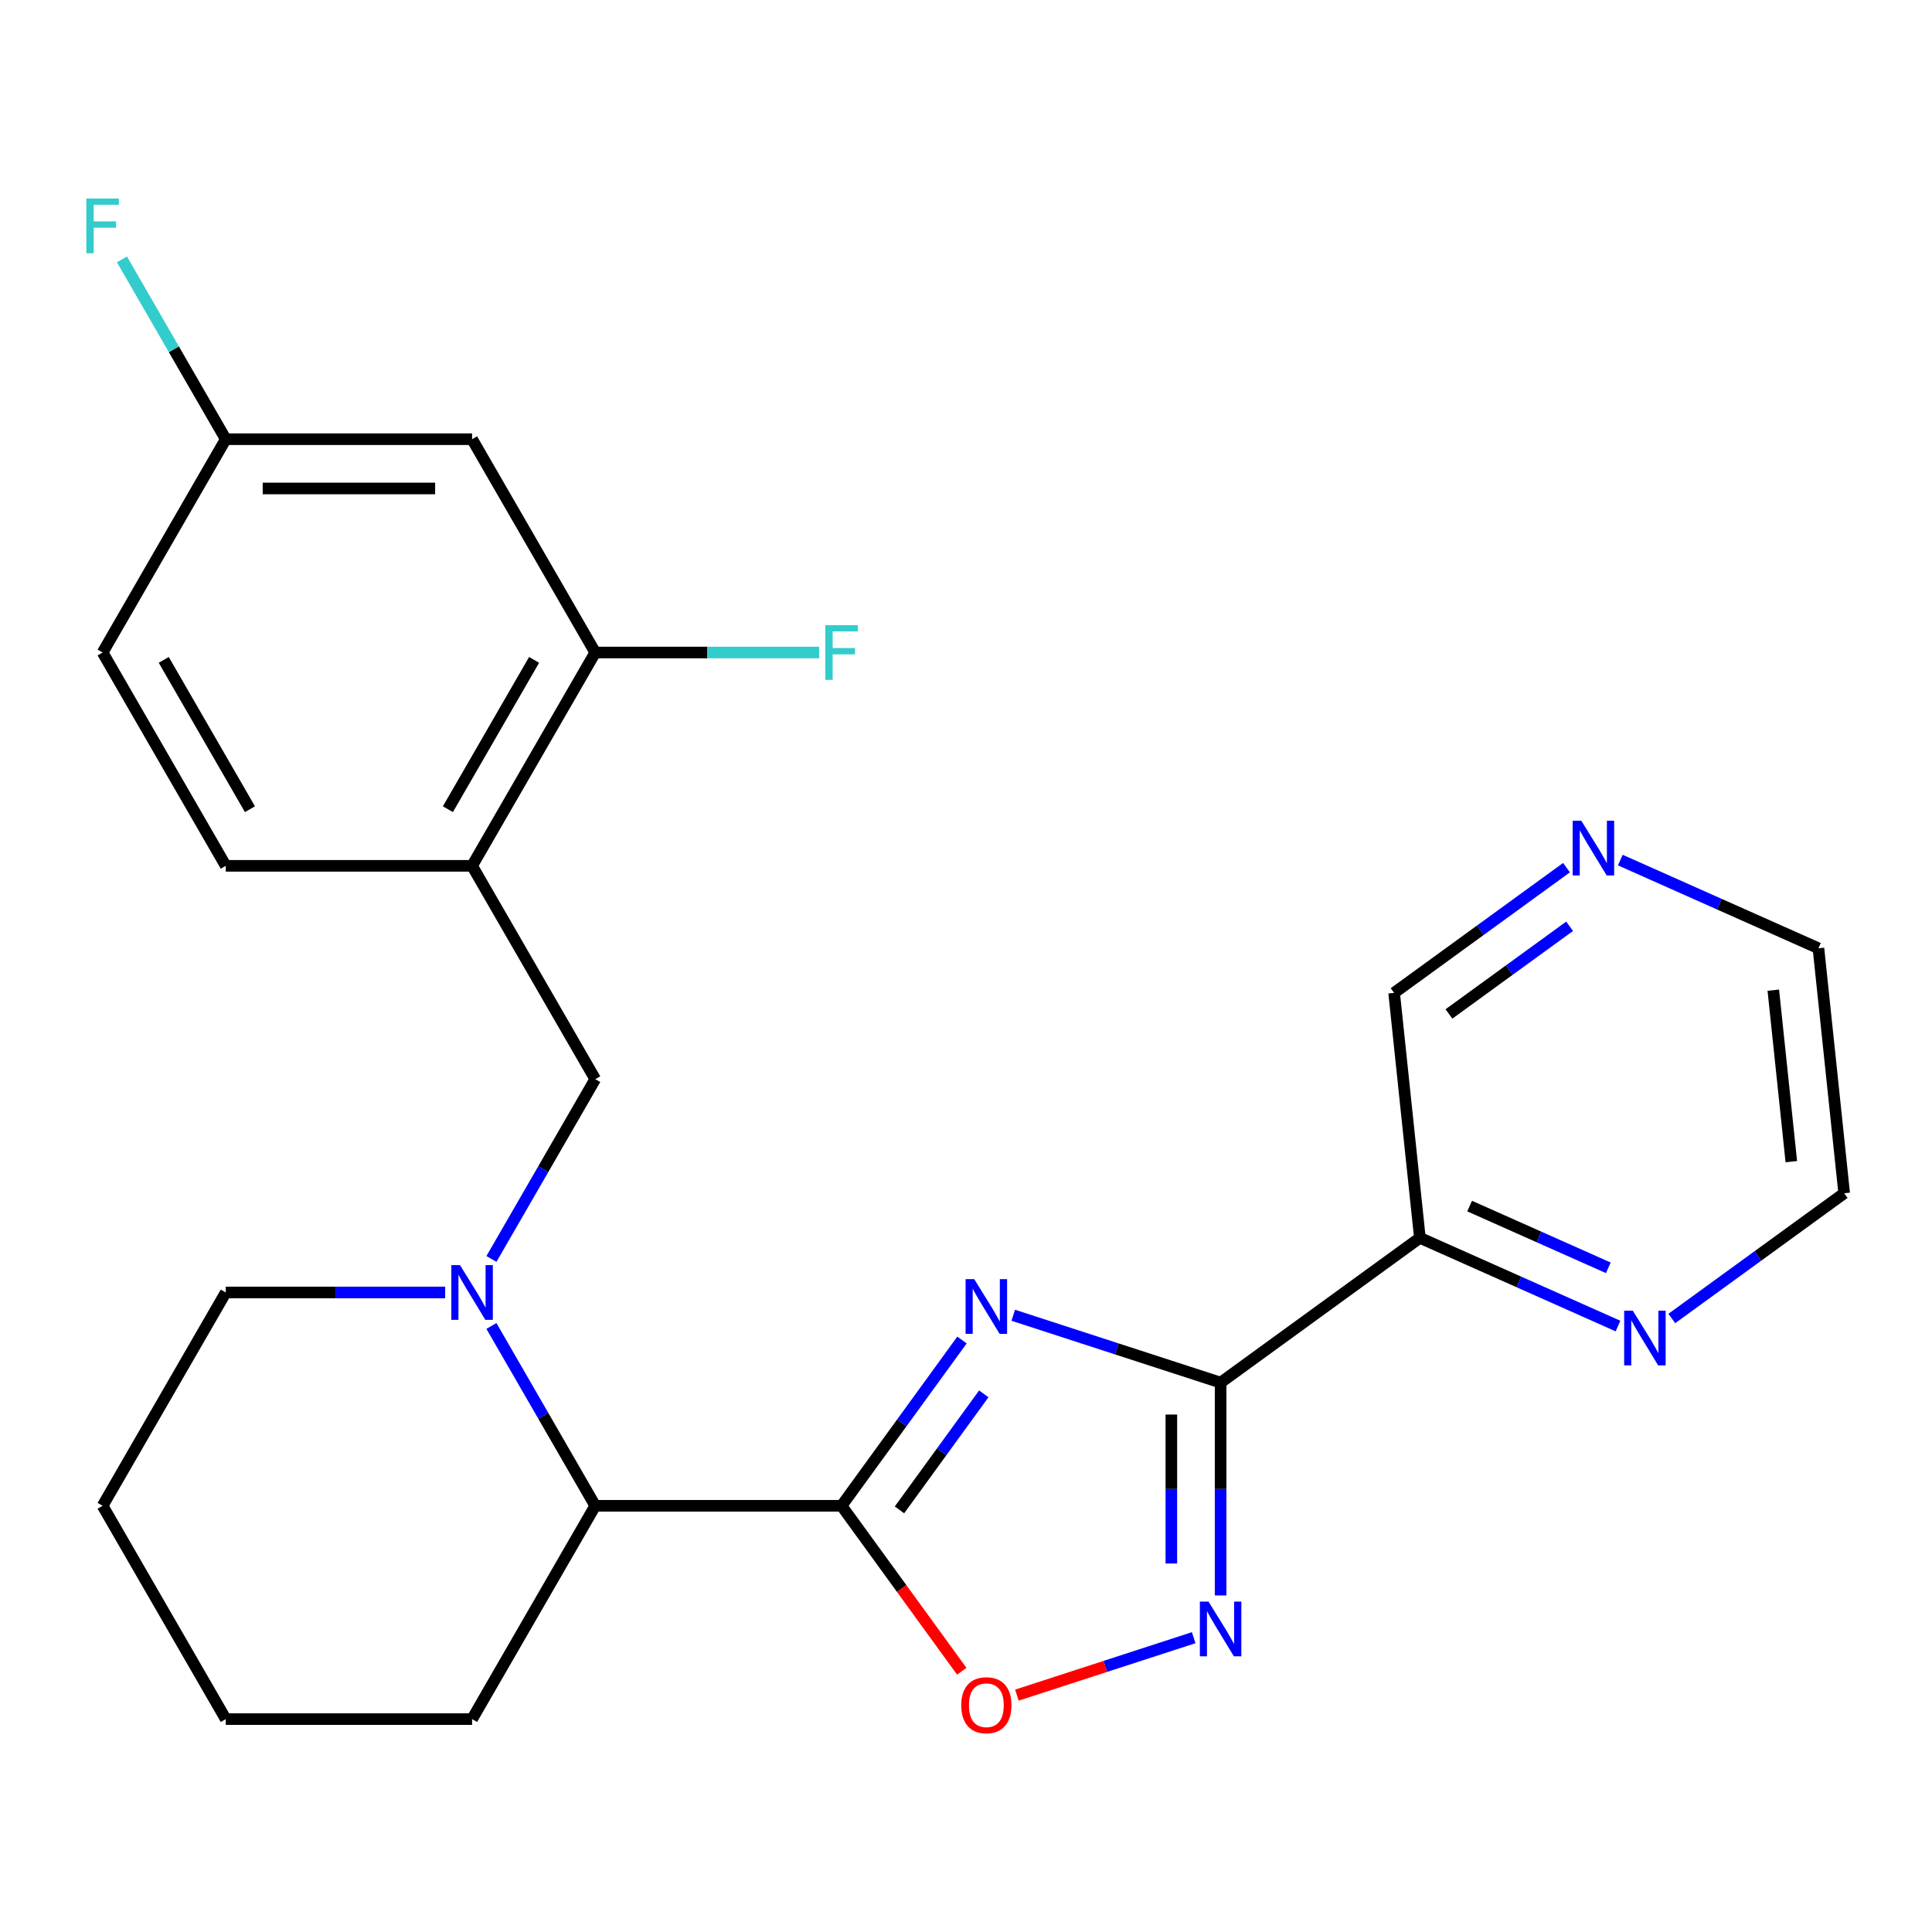 <?xml version='1.0' encoding='iso-8859-1'?>
<svg version='1.1' baseProfile='full'
              xmlns='http://www.w3.org/2000/svg'
                      xmlns:rdkit='http://www.rdkit.org/xml'
                      xmlns:xlink='http://www.w3.org/1999/xlink'
                  xml:space='preserve'
width='1000px' height='1000px' viewBox='0 0 1000 1000'>
<!-- END OF HEADER -->
<rect style='opacity:1.0;fill:#FFFFFF;stroke:none' width='1000' height='1000' x='0' y='0'> </rect>
<path class='bond-0' d='M 497.926,693.597 L 466.759,736.495' style='fill:none;fill-rule:evenodd;stroke:#0000FF;stroke-width:6px;stroke-linecap:butt;stroke-linejoin:miter;stroke-opacity:1' />
<path class='bond-0' d='M 466.759,736.495 L 435.591,779.394' style='fill:none;fill-rule:evenodd;stroke:#000000;stroke-width:6px;stroke-linecap:butt;stroke-linejoin:miter;stroke-opacity:1' />
<path class='bond-0' d='M 509.205,721.454 L 487.388,751.483' style='fill:none;fill-rule:evenodd;stroke:#0000FF;stroke-width:6px;stroke-linecap:butt;stroke-linejoin:miter;stroke-opacity:1' />
<path class='bond-0' d='M 487.388,751.483 L 465.57,781.512' style='fill:none;fill-rule:evenodd;stroke:#000000;stroke-width:6px;stroke-linecap:butt;stroke-linejoin:miter;stroke-opacity:1' />
<path class='bond-1' d='M 524.457,680.775 L 578.121,698.211' style='fill:none;fill-rule:evenodd;stroke:#0000FF;stroke-width:6px;stroke-linecap:butt;stroke-linejoin:miter;stroke-opacity:1' />
<path class='bond-1' d='M 578.121,698.211 L 631.784,715.647' style='fill:none;fill-rule:evenodd;stroke:#000000;stroke-width:6px;stroke-linecap:butt;stroke-linejoin:miter;stroke-opacity:1' />
<path class='bond-4' d='M 435.591,779.394 L 466.7,822.213' style='fill:none;fill-rule:evenodd;stroke:#000000;stroke-width:6px;stroke-linecap:butt;stroke-linejoin:miter;stroke-opacity:1' />
<path class='bond-4' d='M 466.7,822.213 L 497.81,865.032' style='fill:none;fill-rule:evenodd;stroke:#FF0000;stroke-width:6px;stroke-linecap:butt;stroke-linejoin:miter;stroke-opacity:1' />
<path class='bond-6' d='M 435.591,779.394 L 308.097,779.394' style='fill:none;fill-rule:evenodd;stroke:#000000;stroke-width:6px;stroke-linecap:butt;stroke-linejoin:miter;stroke-opacity:1' />
<path class='bond-2' d='M 631.784,715.647 L 631.784,770.721' style='fill:none;fill-rule:evenodd;stroke:#000000;stroke-width:6px;stroke-linecap:butt;stroke-linejoin:miter;stroke-opacity:1' />
<path class='bond-2' d='M 631.784,770.721 L 631.784,825.794' style='fill:none;fill-rule:evenodd;stroke:#0000FF;stroke-width:6px;stroke-linecap:butt;stroke-linejoin:miter;stroke-opacity:1' />
<path class='bond-2' d='M 606.285,732.169 L 606.285,770.721' style='fill:none;fill-rule:evenodd;stroke:#000000;stroke-width:6px;stroke-linecap:butt;stroke-linejoin:miter;stroke-opacity:1' />
<path class='bond-2' d='M 606.285,770.721 L 606.285,809.272' style='fill:none;fill-rule:evenodd;stroke:#0000FF;stroke-width:6px;stroke-linecap:butt;stroke-linejoin:miter;stroke-opacity:1' />
<path class='bond-5' d='M 631.784,715.647 L 734.929,640.708' style='fill:none;fill-rule:evenodd;stroke:#000000;stroke-width:6px;stroke-linecap:butt;stroke-linejoin:miter;stroke-opacity:1' />
<path class='bond-25' d='M 617.857,847.667 L 572.104,862.532' style='fill:none;fill-rule:evenodd;stroke:#0000FF;stroke-width:6px;stroke-linecap:butt;stroke-linejoin:miter;stroke-opacity:1' />
<path class='bond-25' d='M 572.104,862.532 L 526.351,877.398' style='fill:none;fill-rule:evenodd;stroke:#FF0000;stroke-width:6px;stroke-linecap:butt;stroke-linejoin:miter;stroke-opacity:1' />
<path class='bond-3' d='M 254.365,686.328 L 281.231,732.861' style='fill:none;fill-rule:evenodd;stroke:#0000FF;stroke-width:6px;stroke-linecap:butt;stroke-linejoin:miter;stroke-opacity:1' />
<path class='bond-3' d='M 281.231,732.861 L 308.097,779.394' style='fill:none;fill-rule:evenodd;stroke:#000000;stroke-width:6px;stroke-linecap:butt;stroke-linejoin:miter;stroke-opacity:1' />
<path class='bond-8' d='M 254.365,651.634 L 281.231,605.101' style='fill:none;fill-rule:evenodd;stroke:#0000FF;stroke-width:6px;stroke-linecap:butt;stroke-linejoin:miter;stroke-opacity:1' />
<path class='bond-8' d='M 281.231,605.101 L 308.097,558.568' style='fill:none;fill-rule:evenodd;stroke:#000000;stroke-width:6px;stroke-linecap:butt;stroke-linejoin:miter;stroke-opacity:1' />
<path class='bond-17' d='M 230.422,668.981 L 173.639,668.981' style='fill:none;fill-rule:evenodd;stroke:#0000FF;stroke-width:6px;stroke-linecap:butt;stroke-linejoin:miter;stroke-opacity:1' />
<path class='bond-17' d='M 173.639,668.981 L 116.856,668.981' style='fill:none;fill-rule:evenodd;stroke:#000000;stroke-width:6px;stroke-linecap:butt;stroke-linejoin:miter;stroke-opacity:1' />
<path class='bond-11' d='M 734.929,640.708 L 786.201,663.536' style='fill:none;fill-rule:evenodd;stroke:#000000;stroke-width:6px;stroke-linecap:butt;stroke-linejoin:miter;stroke-opacity:1' />
<path class='bond-11' d='M 786.201,663.536 L 837.473,686.364' style='fill:none;fill-rule:evenodd;stroke:#0000FF;stroke-width:6px;stroke-linecap:butt;stroke-linejoin:miter;stroke-opacity:1' />
<path class='bond-11' d='M 760.682,624.262 L 796.572,640.242' style='fill:none;fill-rule:evenodd;stroke:#000000;stroke-width:6px;stroke-linecap:butt;stroke-linejoin:miter;stroke-opacity:1' />
<path class='bond-11' d='M 796.572,640.242 L 832.463,656.221' style='fill:none;fill-rule:evenodd;stroke:#0000FF;stroke-width:6px;stroke-linecap:butt;stroke-linejoin:miter;stroke-opacity:1' />
<path class='bond-16' d='M 734.929,640.708 L 721.602,513.912' style='fill:none;fill-rule:evenodd;stroke:#000000;stroke-width:6px;stroke-linecap:butt;stroke-linejoin:miter;stroke-opacity:1' />
<path class='bond-20' d='M 308.097,779.394 L 244.35,889.807' style='fill:none;fill-rule:evenodd;stroke:#000000;stroke-width:6px;stroke-linecap:butt;stroke-linejoin:miter;stroke-opacity:1' />
<path class='bond-7' d='M 244.35,448.155 L 308.097,558.568' style='fill:none;fill-rule:evenodd;stroke:#000000;stroke-width:6px;stroke-linecap:butt;stroke-linejoin:miter;stroke-opacity:1' />
<path class='bond-9' d='M 244.35,448.155 L 308.097,337.742' style='fill:none;fill-rule:evenodd;stroke:#000000;stroke-width:6px;stroke-linecap:butt;stroke-linejoin:miter;stroke-opacity:1' />
<path class='bond-9' d='M 231.829,418.843 L 276.452,341.554' style='fill:none;fill-rule:evenodd;stroke:#000000;stroke-width:6px;stroke-linecap:butt;stroke-linejoin:miter;stroke-opacity:1' />
<path class='bond-13' d='M 244.35,448.155 L 116.856,448.155' style='fill:none;fill-rule:evenodd;stroke:#000000;stroke-width:6px;stroke-linecap:butt;stroke-linejoin:miter;stroke-opacity:1' />
<path class='bond-10' d='M 308.097,337.742 L 244.35,227.329' style='fill:none;fill-rule:evenodd;stroke:#000000;stroke-width:6px;stroke-linecap:butt;stroke-linejoin:miter;stroke-opacity:1' />
<path class='bond-15' d='M 308.097,337.742 L 366.04,337.742' style='fill:none;fill-rule:evenodd;stroke:#000000;stroke-width:6px;stroke-linecap:butt;stroke-linejoin:miter;stroke-opacity:1' />
<path class='bond-15' d='M 366.04,337.742 L 423.983,337.742' style='fill:none;fill-rule:evenodd;stroke:#33CCCC;stroke-width:6px;stroke-linecap:butt;stroke-linejoin:miter;stroke-opacity:1' />
<path class='bond-28' d='M 244.35,227.329 L 116.856,227.329' style='fill:none;fill-rule:evenodd;stroke:#000000;stroke-width:6px;stroke-linecap:butt;stroke-linejoin:miter;stroke-opacity:1' />
<path class='bond-28' d='M 225.226,252.827 L 135.98,252.827' style='fill:none;fill-rule:evenodd;stroke:#000000;stroke-width:6px;stroke-linecap:butt;stroke-linejoin:miter;stroke-opacity:1' />
<path class='bond-21' d='M 865.328,682.446 L 909.937,650.036' style='fill:none;fill-rule:evenodd;stroke:#0000FF;stroke-width:6px;stroke-linecap:butt;stroke-linejoin:miter;stroke-opacity:1' />
<path class='bond-21' d='M 909.937,650.036 L 954.545,617.625' style='fill:none;fill-rule:evenodd;stroke:#000000;stroke-width:6px;stroke-linecap:butt;stroke-linejoin:miter;stroke-opacity:1' />
<path class='bond-12' d='M 810.82,449.092 L 766.211,481.502' style='fill:none;fill-rule:evenodd;stroke:#0000FF;stroke-width:6px;stroke-linecap:butt;stroke-linejoin:miter;stroke-opacity:1' />
<path class='bond-12' d='M 766.211,481.502 L 721.602,513.912' style='fill:none;fill-rule:evenodd;stroke:#000000;stroke-width:6px;stroke-linecap:butt;stroke-linejoin:miter;stroke-opacity:1' />
<path class='bond-12' d='M 812.425,479.444 L 781.199,502.131' style='fill:none;fill-rule:evenodd;stroke:#0000FF;stroke-width:6px;stroke-linecap:butt;stroke-linejoin:miter;stroke-opacity:1' />
<path class='bond-12' d='M 781.199,502.131 L 749.973,524.818' style='fill:none;fill-rule:evenodd;stroke:#000000;stroke-width:6px;stroke-linecap:butt;stroke-linejoin:miter;stroke-opacity:1' />
<path class='bond-22' d='M 838.674,445.174 L 889.947,468.002' style='fill:none;fill-rule:evenodd;stroke:#0000FF;stroke-width:6px;stroke-linecap:butt;stroke-linejoin:miter;stroke-opacity:1' />
<path class='bond-22' d='M 889.947,468.002 L 941.219,490.83' style='fill:none;fill-rule:evenodd;stroke:#000000;stroke-width:6px;stroke-linecap:butt;stroke-linejoin:miter;stroke-opacity:1' />
<path class='bond-18' d='M 116.856,448.155 L 53.109,337.742' style='fill:none;fill-rule:evenodd;stroke:#000000;stroke-width:6px;stroke-linecap:butt;stroke-linejoin:miter;stroke-opacity:1' />
<path class='bond-18' d='M 129.376,418.843 L 84.753,341.554' style='fill:none;fill-rule:evenodd;stroke:#000000;stroke-width:6px;stroke-linecap:butt;stroke-linejoin:miter;stroke-opacity:1' />
<path class='bond-14' d='M 116.856,227.329 L 53.109,337.742' style='fill:none;fill-rule:evenodd;stroke:#000000;stroke-width:6px;stroke-linecap:butt;stroke-linejoin:miter;stroke-opacity:1' />
<path class='bond-19' d='M 116.856,227.329 L 89.99,180.796' style='fill:none;fill-rule:evenodd;stroke:#000000;stroke-width:6px;stroke-linecap:butt;stroke-linejoin:miter;stroke-opacity:1' />
<path class='bond-19' d='M 89.99,180.796 L 63.124,134.263' style='fill:none;fill-rule:evenodd;stroke:#33CCCC;stroke-width:6px;stroke-linecap:butt;stroke-linejoin:miter;stroke-opacity:1' />
<path class='bond-27' d='M 116.856,668.981 L 53.109,779.394' style='fill:none;fill-rule:evenodd;stroke:#000000;stroke-width:6px;stroke-linecap:butt;stroke-linejoin:miter;stroke-opacity:1' />
<path class='bond-24' d='M 244.35,889.807 L 116.856,889.807' style='fill:none;fill-rule:evenodd;stroke:#000000;stroke-width:6px;stroke-linecap:butt;stroke-linejoin:miter;stroke-opacity:1' />
<path class='bond-26' d='M 954.545,617.625 L 941.219,490.83' style='fill:none;fill-rule:evenodd;stroke:#000000;stroke-width:6px;stroke-linecap:butt;stroke-linejoin:miter;stroke-opacity:1' />
<path class='bond-26' d='M 927.187,601.271 L 917.859,512.514' style='fill:none;fill-rule:evenodd;stroke:#000000;stroke-width:6px;stroke-linecap:butt;stroke-linejoin:miter;stroke-opacity:1' />
<path class='bond-23' d='M 53.109,779.394 L 116.856,889.807' style='fill:none;fill-rule:evenodd;stroke:#000000;stroke-width:6px;stroke-linecap:butt;stroke-linejoin:miter;stroke-opacity:1' />
<path  class='atom-0' d='M 504.27 662.089
L 513.55 677.089
Q 514.47 678.569, 515.95 681.249
Q 517.43 683.929, 517.51 684.089
L 517.51 662.089
L 521.27 662.089
L 521.27 690.409
L 517.39 690.409
L 507.43 674.009
Q 506.27 672.089, 505.03 669.889
Q 503.83 667.689, 503.47 667.009
L 503.47 690.409
L 499.79 690.409
L 499.79 662.089
L 504.27 662.089
' fill='#0000FF'/>
<path  class='atom-3' d='M 625.524 828.981
L 634.804 843.981
Q 635.724 845.461, 637.204 848.141
Q 638.684 850.821, 638.764 850.981
L 638.764 828.981
L 642.524 828.981
L 642.524 857.301
L 638.644 857.301
L 628.684 840.901
Q 627.524 838.981, 626.284 836.781
Q 625.084 834.581, 624.724 833.901
L 624.724 857.301
L 621.044 857.301
L 621.044 828.981
L 625.524 828.981
' fill='#0000FF'/>
<path  class='atom-4' d='M 238.09 654.821
L 247.37 669.821
Q 248.29 671.301, 249.77 673.981
Q 251.25 676.661, 251.33 676.821
L 251.33 654.821
L 255.09 654.821
L 255.09 683.141
L 251.21 683.141
L 241.25 666.741
Q 240.09 664.821, 238.85 662.621
Q 237.65 660.421, 237.29 659.741
L 237.29 683.141
L 233.61 683.141
L 233.61 654.821
L 238.09 654.821
' fill='#0000FF'/>
<path  class='atom-5' d='M 497.53 882.619
Q 497.53 875.819, 500.89 872.019
Q 504.25 868.219, 510.53 868.219
Q 516.81 868.219, 520.17 872.019
Q 523.53 875.819, 523.53 882.619
Q 523.53 889.499, 520.13 893.419
Q 516.73 897.299, 510.53 897.299
Q 504.29 897.299, 500.89 893.419
Q 497.53 889.539, 497.53 882.619
M 510.53 894.099
Q 514.85 894.099, 517.17 891.219
Q 519.53 888.299, 519.53 882.619
Q 519.53 877.059, 517.17 874.259
Q 514.85 871.419, 510.53 871.419
Q 506.21 871.419, 503.85 874.219
Q 501.53 877.019, 501.53 882.619
Q 501.53 888.339, 503.85 891.219
Q 506.21 894.099, 510.53 894.099
' fill='#FF0000'/>
<path  class='atom-12' d='M 845.141 678.405
L 854.421 693.405
Q 855.341 694.885, 856.821 697.565
Q 858.301 700.245, 858.381 700.405
L 858.381 678.405
L 862.141 678.405
L 862.141 706.725
L 858.261 706.725
L 848.301 690.325
Q 847.141 688.405, 845.901 686.205
Q 844.701 684.005, 844.341 683.325
L 844.341 706.725
L 840.661 706.725
L 840.661 678.405
L 845.141 678.405
' fill='#0000FF'/>
<path  class='atom-13' d='M 818.487 424.813
L 827.767 439.813
Q 828.687 441.293, 830.167 443.973
Q 831.647 446.653, 831.727 446.813
L 831.727 424.813
L 835.487 424.813
L 835.487 453.133
L 831.607 453.133
L 821.647 436.733
Q 820.487 434.813, 819.247 432.613
Q 818.047 430.413, 817.687 429.733
L 817.687 453.133
L 814.007 453.133
L 814.007 424.813
L 818.487 424.813
' fill='#0000FF'/>
<path  class='atom-16' d='M 427.171 323.582
L 444.011 323.582
L 444.011 326.822
L 430.971 326.822
L 430.971 335.422
L 442.571 335.422
L 442.571 338.702
L 430.971 338.702
L 430.971 351.902
L 427.171 351.902
L 427.171 323.582
' fill='#33CCCC'/>
<path  class='atom-20' d='M 44.689 102.755
L 61.529 102.755
L 61.529 105.995
L 48.489 105.995
L 48.489 114.595
L 60.089 114.595
L 60.089 117.875
L 48.489 117.875
L 48.489 131.075
L 44.689 131.075
L 44.689 102.755
' fill='#33CCCC'/>
</svg>
